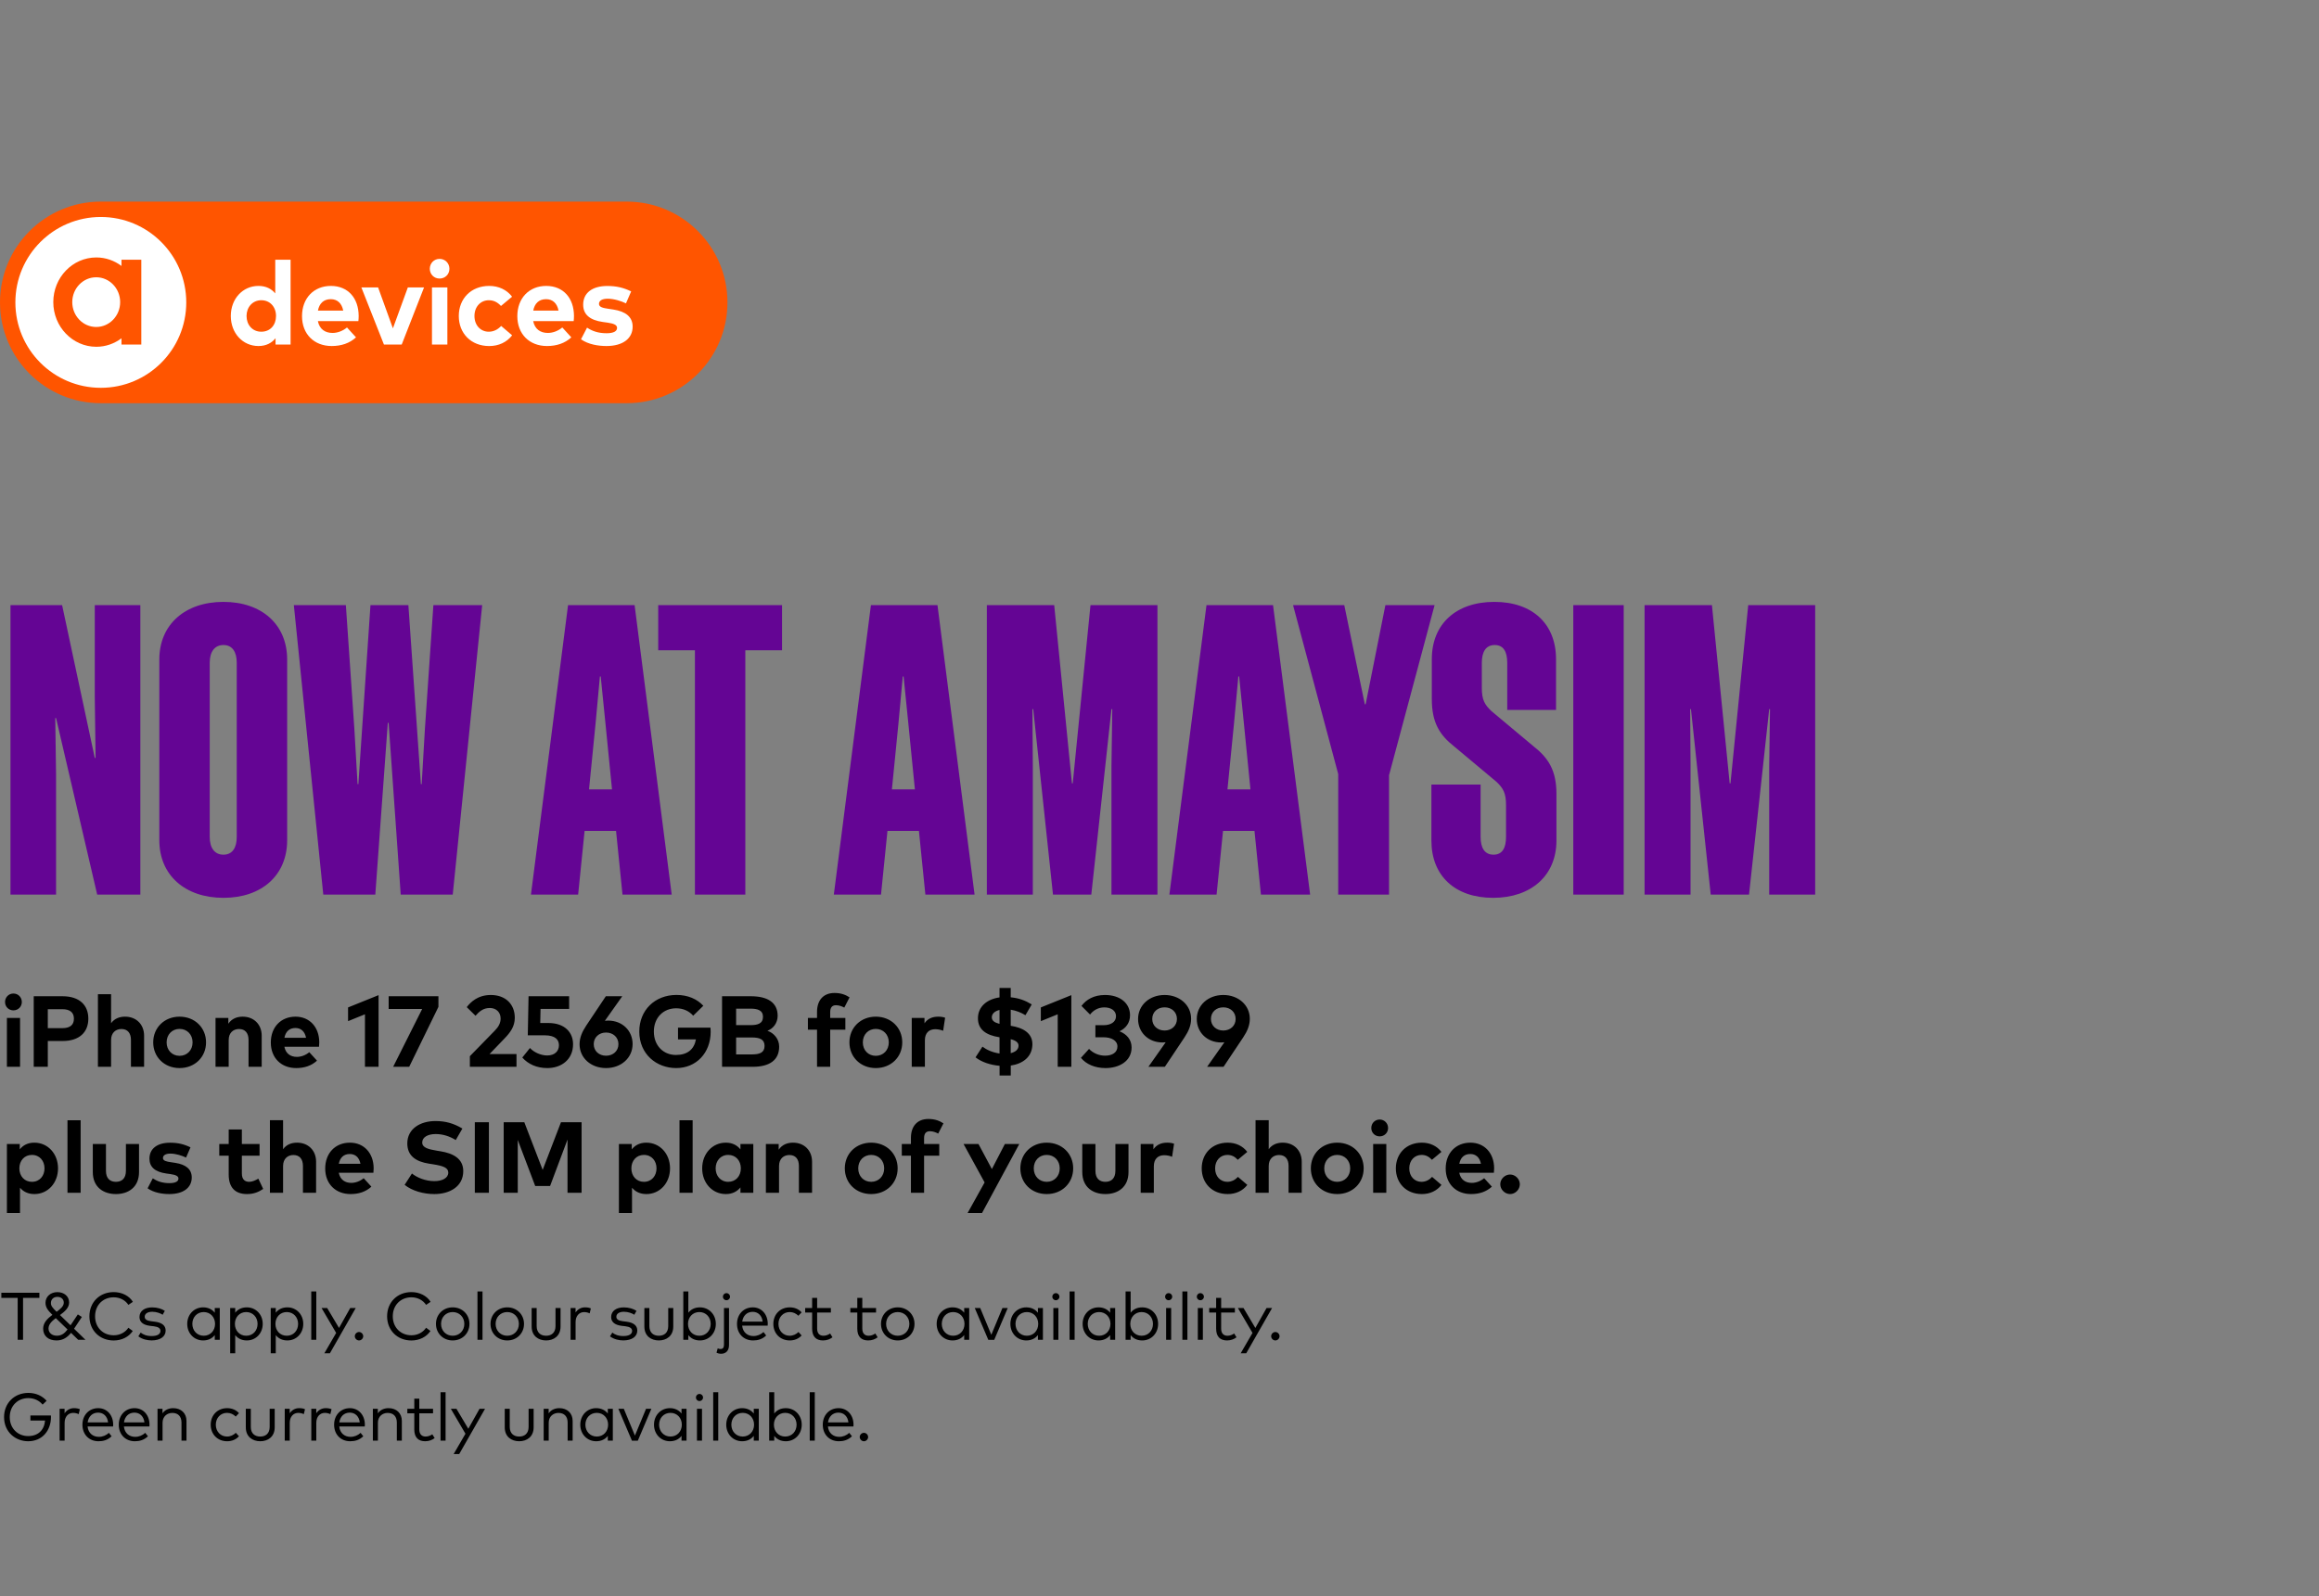 <svg width="552" height="380" viewBox="0 0 552 380" fill="none" xmlns="http://www.w3.org/2000/svg">
<rect x="0" y="0" width="552" height="380" fill="#808080" stroke="none"/>
<g clip-path="url(#clip0_980_526)">
<path d="M149.163 48H23.999C10.745 48 0 58.745 0 71.999V72.001C0 85.255 10.745 96 23.999 96H149.163C162.417 96 173.161 85.255 173.161 72.001V71.999C173.161 58.745 162.417 48 149.163 48Z" fill="#FF5500"/>
<path d="M23.998 92.337C35.231 92.337 44.337 83.231 44.337 71.999C44.337 60.766 35.231 51.66 23.998 51.66C12.766 51.66 3.66 60.766 3.66 71.999C3.66 83.231 12.766 92.337 23.998 92.337Z" fill="white"/>
<path fill-rule="evenodd" clip-rule="evenodd" d="M28.918 63.318C27.228 62.053 25.166 61.298 22.924 61.298C17.266 61.298 12.685 66.075 12.685 71.932C12.685 77.788 17.266 82.565 22.924 82.565C25.163 82.565 27.228 81.812 28.918 80.545V82.034H33.636V61.832H28.918V63.321V63.318ZM22.902 77.853C19.756 77.853 17.202 75.2 17.202 71.934C17.202 68.669 19.756 66.016 22.902 66.016C26.047 66.016 28.602 68.669 28.602 71.934C28.602 75.2 26.047 77.853 22.902 77.853Z" fill="#FF5500"/>
<path d="M54.94 75.231C54.94 71.148 57.775 68.075 61.522 68.075C63.346 68.075 64.636 68.791 65.52 69.858V61.832H69.169V82.036H65.59V80.533C64.706 81.627 63.388 82.386 61.522 82.386C57.775 82.386 54.94 79.313 54.94 75.231ZM65.702 75.231C65.702 73.084 64.286 71.484 62.196 71.484C60.106 71.484 58.687 73.154 58.687 75.231C58.687 77.307 60.047 78.978 62.196 78.978C64.345 78.978 65.702 77.377 65.702 75.231Z" fill="white"/>
<path d="M71.89 75.272C71.89 70.994 74.696 68.075 78.765 68.075C82.834 68.075 85.361 70.98 85.375 75.217C85.375 75.636 85.347 76.143 85.305 76.451H75.665C76.056 78.415 77.433 79.271 79.16 79.271C80.338 79.271 81.614 78.793 82.596 77.967L84.742 80.323C83.198 81.74 81.236 82.386 78.947 82.386C74.78 82.386 71.89 79.551 71.89 75.272ZM81.698 73.954C81.362 72.214 80.31 71.232 78.737 71.232C77.011 71.232 76 72.27 75.679 73.954H81.698Z" fill="white"/>
<path d="M91.391 82.036L86.019 68.439H90.003L93.526 78.177L97.078 68.439H100.937L95.62 82.036H91.397H91.391Z" fill="white"/>
<path d="M102.308 63.992C102.308 62.674 103.318 61.636 104.636 61.636C105.954 61.636 106.978 62.674 106.978 63.992C106.978 65.311 105.954 66.321 104.636 66.321C103.318 66.321 102.308 65.311 102.308 63.992ZM102.825 82.036V68.439H106.488V82.036H102.825Z" fill="white"/>
<path d="M109.208 75.231C109.208 71.12 112.113 68.075 116.447 68.075C118.72 68.075 120.642 69.001 121.89 70.644L119.251 72.846C118.423 71.962 117.539 71.486 116.347 71.486C114.452 71.486 112.938 72.975 112.938 75.233C112.938 77.492 114.441 78.98 116.333 78.98C117.511 78.98 118.521 78.446 119.293 77.606L121.904 79.837C120.628 81.479 118.72 82.391 116.447 82.391C112.113 82.391 109.208 79.361 109.208 75.236V75.231Z" fill="white"/>
<path d="M123.141 75.272C123.141 70.994 125.948 68.075 130.017 68.075C134.085 68.075 136.612 70.98 136.626 75.217C136.626 75.636 136.598 76.143 136.556 76.451H126.916C127.308 78.415 128.685 79.271 130.411 79.271C131.589 79.271 132.865 78.793 133.848 77.967L135.994 80.323C134.449 81.74 132.488 82.386 130.199 82.386C126.032 82.386 123.141 79.551 123.141 75.272ZM132.949 73.954C132.613 72.214 131.561 71.232 129.989 71.232C128.262 71.232 127.252 72.27 126.93 73.954H132.949Z" fill="white"/>
<path d="M138.294 80.788L139.738 78.009C140.902 78.782 142.321 79.341 144.369 79.341C146.068 79.341 146.882 78.865 146.882 78.065C146.882 77.405 146.194 77.041 144.624 76.817L143.516 76.663C140.373 76.23 138.814 74.853 138.814 72.538C138.814 69.746 140.975 68.089 144.554 68.089C146.728 68.089 148.427 68.495 150.237 69.379L149.003 72.228C147.923 71.696 146.196 71.134 144.669 71.12C143.281 71.12 142.578 71.609 142.578 72.354C142.578 73.14 143.56 73.336 144.794 73.518L146.001 73.7C148.947 74.147 150.59 75.468 150.59 77.769C150.59 80.575 148.29 82.386 144.347 82.386C142.494 82.386 140.068 82.036 138.3 80.785L138.294 80.788Z" fill="white"/>
</g>
<path d="M13.344 170.952H13.152L13.344 184.296V213H2.496V144.072H14.784L22.56 180.456H22.752L22.56 165.96V144.072H33.408V213H23.136L13.344 170.952ZM53.186 143.304C62.306 143.304 68.354 148.68 68.354 157.032V200.04C68.354 208.392 62.306 213.768 53.186 213.768C44.066 213.768 37.922 208.392 37.922 200.04V157.032C37.922 148.68 44.066 143.304 53.186 143.304ZM53.186 153.576C51.074 153.576 49.922 155.208 49.922 157.8V199.272C49.922 201.864 51.074 203.496 53.186 203.496C55.298 203.496 56.354 201.864 56.354 199.272V157.8C56.354 155.208 55.298 153.576 53.186 153.576ZM95.384 213L92.504 172.104H92.312L89.336 213H76.952L69.944 144.072H82.328L84.344 173.448L85.112 186.696H85.304L88.184 144.072H97.208L100.184 186.696H100.376L101.144 173.544L103.16 144.072H114.776L107.768 213H95.384ZM135.216 144.072H151.056L159.888 213H148.176L146.64 197.832H139.152L137.616 213H126.384L135.216 144.072ZM141.744 172.488L140.208 187.944H145.68L144.144 172.488L142.992 161.064H142.8L141.744 172.488ZM186.151 154.824H177.415V213H165.415V154.824H156.679V144.072H186.151V154.824ZM207.31 144.072H223.15L231.982 213H220.27L218.734 197.832H211.246L209.71 213H198.478L207.31 144.072ZM213.838 172.488L212.302 187.944H217.774L216.238 172.488L215.086 161.064H214.894L213.838 172.488ZM259.766 213H250.646L245.942 168.84H245.75L245.846 182.472V213H234.902V144.072H250.934L255.158 186.504H255.35L259.574 144.072H275.51V213H264.566V182.472L264.758 168.84H264.566L259.766 213ZM287.185 144.072H303.025L311.857 213H300.145L298.609 197.832H291.121L289.585 213H278.353L287.185 144.072ZM293.713 172.488L292.177 187.944H297.649L296.113 172.488L294.961 161.064H294.769L293.713 172.488ZM330.636 184.584V213H318.54V184.296L307.788 144.072H319.98L324.876 167.688H325.068L329.772 144.072H341.484L330.636 184.584ZM358.484 199.272V191.688C358.484 188.808 357.812 187.656 356.18 186.12L346.196 177.768C342.644 174.984 340.82 172.008 340.82 166.44V156.936C340.82 148.584 346.58 143.304 355.7 143.304C364.82 143.304 370.388 148.584 370.388 156.936V169.032H358.772V157.8C358.772 155.208 357.908 153.576 355.796 153.576C353.684 153.576 352.724 155.208 352.724 157.8V163.752C352.724 166.632 353.396 167.784 355.028 169.32L365.012 177.672C368.564 180.456 370.484 183.432 370.484 189V200.136C370.484 208.488 364.436 213.768 355.412 213.768C346.292 213.768 340.724 208.488 340.724 200.136V186.792H352.436V199.272C352.436 201.864 353.396 203.496 355.508 203.496C357.62 203.496 358.484 201.864 358.484 199.272ZM386.496 144.072V213H374.496V144.072H386.496ZM416.329 213H407.209L402.505 168.84H402.313L402.409 182.472V213H391.465V144.072H407.497L411.721 186.504H411.913L416.137 144.072H432.073V213H421.129V182.472L421.321 168.84H421.129L416.329 213Z" fill="#640594"/>
<path d="M3.192 240.56C2.064 240.56 1.2 239.696 1.2 238.568C1.2 237.44 2.064 236.552 3.192 236.552C4.32 236.552 5.196 237.44 5.196 238.568C5.196 239.696 4.32 240.56 3.192 240.56ZM4.776 254H1.644V242.372H4.776V254ZM11.378 254H8.03V237.2H14.882C18.89 237.2 21.026 239.288 21.026 242.54C21.026 245.768 18.89 247.856 14.906 247.856H11.378V254ZM11.378 240.284V244.796H14.822C16.646 244.796 17.594 244.052 17.594 242.54C17.594 241.04 16.646 240.284 14.822 240.284H11.378ZM26.442 254H23.31V236.708H26.442V243.62C27.27 242.468 28.506 242.06 29.778 242.06C32.418 242.06 34.302 243.896 34.302 246.596V254H31.17V247.604C31.17 245.924 30.33 245 28.902 245C27.558 245 26.442 245.876 26.442 247.628V254ZM42.745 254.3C39.133 254.3 36.469 251.684 36.469 248.18C36.469 244.676 39.133 242.06 42.745 242.06C46.369 242.06 49.045 244.676 49.045 248.18C49.045 251.684 46.369 254.3 42.745 254.3ZM42.745 251.384C44.509 251.384 45.841 250.064 45.841 248.18C45.841 246.296 44.509 244.976 42.745 244.976C40.981 244.976 39.661 246.296 39.661 248.18C39.661 250.064 40.981 251.384 42.745 251.384ZM54.435 254H51.303V242.372H54.351V243.74C55.179 242.504 56.451 242.06 57.771 242.06C60.411 242.06 62.295 243.896 62.295 246.596V254H59.163V247.604C59.163 245.924 58.323 245 56.895 245C55.551 245 54.435 245.876 54.435 247.628V254ZM70.499 254.3C66.935 254.3 64.463 251.876 64.463 248.216C64.463 244.556 66.863 242.06 70.343 242.06C73.691 242.06 75.983 244.544 75.995 248.168C75.995 248.528 75.971 248.96 75.935 249.224H67.691C68.027 250.904 69.203 251.636 70.679 251.636C71.687 251.636 72.779 251.228 73.619 250.52L75.455 252.536C74.135 253.748 72.455 254.3 70.499 254.3ZM67.703 247.088H72.851C72.563 245.6 71.663 244.76 70.319 244.76C68.843 244.76 67.979 245.648 67.703 247.088ZM90.112 254H86.872V241.496L82.852 243.128V239.864L90.112 236.936V254ZM97.4 254H93.584L100.496 240.224H92.516V237.2H104.36V239.732L97.4 254ZM122.945 254H111.845V251.468L117.785 245.384C118.673 244.484 119.165 243.56 119.165 242.504C119.165 241.04 118.145 239.996 116.597 239.996C115.001 239.996 114.053 240.86 113.189 241.844L111.101 239.792C112.013 238.604 113.717 236.9 116.837 236.9C120.353 236.9 122.537 239.108 122.537 242.324C122.537 244.376 121.493 245.804 120.113 247.232L116.525 250.964H122.945V254ZM130.276 254.3C127.768 254.3 125.716 253.364 124.324 251.792L126.148 249.524C127.06 250.52 128.704 251.3 130.252 251.3C132.124 251.3 133.048 250.196 133.048 248.864C133.048 247.604 132.256 246.5 129.628 246.5H125.632L125.812 237.2H135.472V240.212H128.668L128.596 243.572H130.528C134.44 243.572 136.408 245.816 136.408 248.624C136.408 252.236 133.672 254.3 130.276 254.3ZM144.256 254.3C140.668 254.3 137.956 251.888 137.956 248.636C137.956 247.1 138.532 245.708 139.552 244.172L144.208 237.2H148.12L143.98 243.044C144.208 243.02 144.472 242.996 144.76 242.996C148.168 242.996 150.58 245.432 150.58 248.576C150.58 251.864 147.868 254.3 144.256 254.3ZM144.256 251.36C145.948 251.36 147.208 250.232 147.208 248.6C147.208 246.98 145.948 245.84 144.256 245.84C142.588 245.84 141.328 246.98 141.328 248.6C141.328 250.232 142.588 251.36 144.256 251.36ZM160.957 254.3C156.301 254.3 152.173 251.024 152.173 245.6C152.173 240.524 155.881 236.888 161.041 236.888C163.705 236.888 165.925 237.848 167.413 239.468L165.001 241.832C164.053 240.74 162.661 240.068 160.945 240.068C157.873 240.068 155.641 242.324 155.641 245.6C155.641 249.032 157.981 251.18 160.885 251.18C163.621 251.18 165.217 249.86 165.661 247.472H161.389V244.676H169.117C169.153 245 169.165 245.312 169.165 245.624C169.165 250.712 165.721 254.3 160.957 254.3ZM179.144 254H171.872V237.2H178.736C182.648 237.2 185.108 238.652 185.108 241.856C185.108 243.548 184.076 244.904 182.672 245.42C184.208 245.936 185.468 247.376 185.468 249.188C185.468 252.416 183.176 254 179.144 254ZM175.22 240.152V244.076H178.652C180.32 244.076 181.616 243.728 181.616 242.096C181.616 240.512 180.296 240.152 178.64 240.152H175.22ZM175.22 251.048H178.976C180.824 251.048 181.988 250.628 181.988 249.02C181.988 247.448 180.824 247.016 178.976 247.016H175.22V251.048ZM197.613 254H194.481V245.156H192.309V242.372H194.481V240.932C194.481 238.208 195.933 236.42 198.645 236.42C200.229 236.42 201.333 236.876 202.221 237.464L200.973 239.9C200.397 239.588 199.713 239.336 198.981 239.336C198.081 239.336 197.613 239.888 197.613 240.968V242.372H201.225V245.156H197.613V254ZM208.467 254.3C204.855 254.3 202.191 251.684 202.191 248.18C202.191 244.676 204.855 242.06 208.467 242.06C212.091 242.06 214.767 244.676 214.767 248.18C214.767 251.684 212.091 254.3 208.467 254.3ZM208.467 251.384C210.231 251.384 211.563 250.064 211.563 248.18C211.563 246.296 210.231 244.976 208.467 244.976C206.703 244.976 205.383 246.296 205.383 248.18C205.383 250.064 206.703 251.384 208.467 251.384ZM220.157 254H217.025V242.372H220.061V243.644C220.793 242.552 221.909 242.06 223.337 242.06C224.009 242.06 224.537 242.156 224.969 242.312L224.501 245.42C223.985 245.192 223.241 245.048 222.605 245.048C221.153 245.048 220.157 245.936 220.157 247.664V254ZM240.597 256.076H237.933V253.76C235.809 253.58 233.673 252.896 232.209 251.744L233.853 249.2C234.813 249.932 236.277 250.604 237.921 250.832V246.968L237.789 246.944C234.849 246.476 232.725 245.204 232.785 242.348C232.833 239.636 234.969 237.884 237.921 237.476V235.232H240.585V237.452C242.601 237.644 244.125 238.256 245.589 239.144L244.089 241.712C243.105 241.112 241.917 240.608 240.585 240.404V244.232C243.525 244.688 245.805 245.984 245.745 248.72C245.673 251.684 243.405 253.292 240.597 253.7V256.076ZM237.921 243.776V240.464C236.805 240.728 236.109 241.328 236.085 242.192C236.073 243.032 236.745 243.476 237.921 243.776ZM240.585 247.424V250.748C241.689 250.484 242.421 249.896 242.445 248.996C242.457 248.204 241.797 247.736 240.585 247.424ZM255.014 254H251.774V241.496L247.754 243.128V239.864L255.014 236.936V254ZM263.165 254.3C260.645 254.3 258.569 253.4 257.297 251.864L259.229 249.74C260.201 250.76 261.605 251.348 263.045 251.348C264.677 251.348 265.985 250.64 265.985 249.164C265.985 247.724 264.509 246.968 262.697 246.968H260.741V244.088H262.709C264.341 244.088 265.649 243.368 265.649 241.952C265.649 240.596 264.425 239.852 262.865 239.852C261.305 239.852 260.153 240.656 259.469 241.556L257.429 239.504C258.533 238.016 260.357 236.9 263.033 236.9C266.573 236.9 268.985 238.82 268.985 241.724C268.985 243.5 268.037 244.808 266.477 245.54C268.241 246.236 269.357 247.58 269.357 249.392C269.357 252.704 266.345 254.3 263.165 254.3ZM277.272 254H273.36L277.476 248.156C277.248 248.192 277.008 248.204 276.72 248.204C273.312 248.204 270.9 245.768 270.9 242.624C270.9 239.336 273.6 236.9 277.212 236.9C280.8 236.9 283.524 239.312 283.524 242.564C283.524 244.1 282.948 245.504 281.928 247.028L277.272 254ZM277.212 245.36C278.892 245.36 280.152 244.22 280.152 242.6C280.152 240.968 278.892 239.84 277.212 239.84C275.52 239.84 274.272 240.968 274.272 242.6C274.272 244.22 275.52 245.36 277.212 245.36ZM291.245 254H287.333L291.449 248.156C291.221 248.192 290.981 248.204 290.693 248.204C287.285 248.204 284.873 245.768 284.873 242.624C284.873 239.336 287.573 236.9 291.185 236.9C294.773 236.9 297.497 239.312 297.497 242.564C297.497 244.1 296.921 245.504 295.901 247.028L291.245 254ZM291.185 245.36C292.865 245.36 294.125 244.22 294.125 242.6C294.125 240.968 292.865 239.84 291.185 239.84C289.493 239.84 288.245 240.968 288.245 242.6C288.245 244.22 289.493 245.36 291.185 245.36ZM4.764 288.8H1.644V272.372H4.704V273.656C5.46 272.708 6.576 272.06 8.172 272.06C11.388 272.06 13.812 274.688 13.812 278.18C13.812 281.672 11.388 284.3 8.184 284.3C6.624 284.3 5.52 283.688 4.764 282.788V288.8ZM7.596 281.384C9.444 281.384 10.596 279.956 10.596 278.18C10.596 276.404 9.444 274.976 7.596 274.976C5.82 274.976 4.608 276.344 4.608 278.18C4.608 280.016 5.82 281.384 7.596 281.384ZM19.195 284H16.063V266.72H19.195V284ZM27.597 284.3C24.681 284.3 22.089 282.716 22.089 279.044V272.372H25.221V278.768C25.221 280.628 26.241 281.384 27.597 281.384C28.941 281.384 29.973 280.628 29.973 278.768V272.372H33.093V279.044C33.093 282.716 30.501 284.3 27.597 284.3ZM40.303 284.3C38.719 284.3 36.643 284 35.131 282.932L36.367 280.556C37.363 281.216 38.575 281.696 40.327 281.696C41.779 281.696 42.475 281.288 42.475 280.604C42.475 280.04 41.887 279.728 40.543 279.536L39.595 279.404C36.907 279.032 35.575 277.856 35.575 275.876C35.575 273.488 37.423 272.072 40.483 272.072C42.343 272.072 43.795 272.42 45.343 273.176L44.287 275.612C43.363 275.156 41.887 274.676 40.579 274.664C39.391 274.664 38.791 275.084 38.791 275.72C38.791 276.392 39.631 276.56 40.687 276.716L41.719 276.872C44.239 277.256 45.643 278.384 45.643 280.352C45.643 282.752 43.675 284.3 40.303 284.3ZM58.795 284.3C55.915 284.3 54.439 282.668 54.439 279.656V275.156H52.195V272.372H54.439V268.916H57.571V272.372H61.783V275.156H57.571V279.404C57.571 280.856 58.339 281.384 59.311 281.384C60.055 281.384 60.859 281.012 61.495 280.628L62.647 283.076C61.627 283.772 60.451 284.3 58.795 284.3ZM67.382 284H64.25V266.708H67.382V273.62C68.21 272.468 69.446 272.06 70.718 272.06C73.358 272.06 75.242 273.896 75.242 276.596V284H72.11V277.604C72.11 275.924 71.27 275 69.842 275C68.498 275 67.382 275.876 67.382 277.628V284ZM83.446 284.3C79.882 284.3 77.41 281.876 77.41 278.216C77.41 274.556 79.81 272.06 83.29 272.06C86.638 272.06 88.93 274.544 88.942 278.168C88.942 278.528 88.918 278.96 88.882 279.224H80.638C80.974 280.904 82.15 281.636 83.626 281.636C84.634 281.636 85.726 281.228 86.566 280.52L88.402 282.536C87.082 283.748 85.402 284.3 83.446 284.3ZM80.65 277.088H85.798C85.51 275.6 84.61 274.76 83.266 274.76C81.79 274.76 80.926 275.648 80.65 277.088ZM103.395 284.3C100.851 284.3 98.115 283.556 96.315 282.104L98.055 279.404C99.267 280.376 101.247 281.216 103.407 281.216C105.267 281.216 106.707 280.484 106.707 279.188C106.707 278.024 105.483 277.592 103.143 277.22L102.075 277.052C99.111 276.584 96.951 275.276 96.951 272.24C96.951 268.736 100.071 266.912 103.647 266.912C105.999 266.912 107.955 267.44 110.067 268.7L108.483 271.436C107.163 270.62 105.555 270.008 103.719 270.008C101.835 270.008 100.503 270.752 100.503 272.024C100.503 273.26 101.955 273.632 103.971 273.968L104.919 274.124C107.919 274.616 110.271 275.9 110.271 278.828C110.271 282.536 107.007 284.3 103.395 284.3ZM116.373 284H113.025V267.2H116.373V284ZM123.245 284H119.897V267.2H124.805L129.173 278.54L133.529 267.2H138.437V284H135.089V271.316L130.937 282.38H127.397L123.245 271.412V284ZM150.442 288.8H147.322V272.372H150.382V273.656C151.138 272.708 152.254 272.06 153.85 272.06C157.066 272.06 159.49 274.688 159.49 278.18C159.49 281.672 157.066 284.3 153.862 284.3C152.302 284.3 151.198 283.688 150.442 282.788V288.8ZM153.274 281.384C155.122 281.384 156.274 279.956 156.274 278.18C156.274 276.404 155.122 274.976 153.274 274.976C151.498 274.976 150.286 276.344 150.286 278.18C150.286 280.016 151.498 281.384 153.274 281.384ZM164.873 284H161.741V266.72H164.873V284ZM172.771 284.3C169.567 284.3 167.143 281.672 167.143 278.18C167.143 274.688 169.567 272.06 172.771 272.06C174.367 272.06 175.483 272.708 176.251 273.656V272.372H179.311V284H176.251V282.716C175.495 283.652 174.367 284.3 172.771 284.3ZM173.347 281.384C175.135 281.384 176.347 280.016 176.347 278.18C176.347 276.344 175.135 274.976 173.347 274.976C171.511 274.976 170.347 276.404 170.347 278.18C170.347 279.956 171.511 281.384 173.347 281.384ZM185.437 284H182.305V272.372H185.353V273.74C186.181 272.504 187.453 272.06 188.773 272.06C191.413 272.06 193.297 273.896 193.297 276.596V284H190.165V277.604C190.165 275.924 189.325 275 187.897 275C186.553 275 185.437 275.876 185.437 277.628V284ZM207.37 284.3C203.758 284.3 201.094 281.684 201.094 278.18C201.094 274.676 203.758 272.06 207.37 272.06C210.994 272.06 213.67 274.676 213.67 278.18C213.67 281.684 210.994 284.3 207.37 284.3ZM207.37 281.384C209.134 281.384 210.466 280.064 210.466 278.18C210.466 276.296 209.134 274.976 207.37 274.976C205.606 274.976 204.286 276.296 204.286 278.18C204.286 280.064 205.606 281.384 207.37 281.384ZM219.963 284H216.831V275.156H214.659V272.372H216.831V270.932C216.831 268.208 218.283 266.42 220.995 266.42C222.579 266.42 223.683 266.876 224.571 267.464L223.323 269.9C222.747 269.588 222.063 269.336 221.331 269.336C220.431 269.336 219.963 269.888 219.963 270.968V272.372H223.575V275.156H219.963V284ZM233.76 288.8H230.328L234.372 281.528L229.356 272.372H232.908L236.1 278.348L239.196 272.372H242.628L233.76 288.8ZM249.155 284.3C245.543 284.3 242.879 281.684 242.879 278.18C242.879 274.676 245.543 272.06 249.155 272.06C252.779 272.06 255.455 274.676 255.455 278.18C255.455 281.684 252.779 284.3 249.155 284.3ZM249.155 281.384C250.919 281.384 252.251 280.064 252.251 278.18C252.251 276.296 250.919 274.976 249.155 274.976C247.391 274.976 246.071 276.296 246.071 278.18C246.071 280.064 247.391 281.384 249.155 281.384ZM263.125 284.3C260.209 284.3 257.617 282.716 257.617 279.044V272.372H260.749V278.768C260.749 280.628 261.769 281.384 263.125 281.384C264.469 281.384 265.501 280.628 265.501 278.768V272.372H268.621V279.044C268.621 282.716 266.029 284.3 263.125 284.3ZM274.654 284H271.522V272.372H274.558V273.644C275.29 272.552 276.406 272.06 277.834 272.06C278.506 272.06 279.034 272.156 279.466 272.312L278.998 275.42C278.482 275.192 277.738 275.048 277.102 275.048C275.65 275.048 274.654 275.936 274.654 277.664V284ZM292.238 284.3C288.53 284.3 286.046 281.708 286.046 278.18C286.046 274.664 288.53 272.06 292.238 272.06C294.182 272.06 295.826 272.852 296.894 274.256L294.638 276.14C293.93 275.384 293.174 274.976 292.154 274.976C290.534 274.976 289.238 276.248 289.238 278.18C289.238 280.124 290.522 281.384 292.142 281.384C293.15 281.384 294.014 280.928 294.674 280.208L296.906 282.116C295.814 283.52 294.182 284.3 292.238 284.3ZM301.996 284H298.864V266.708H301.996V273.62C302.824 272.468 304.06 272.06 305.332 272.06C307.972 272.06 309.856 273.896 309.856 276.596V284H306.724V277.604C306.724 275.924 305.884 275 304.456 275C303.112 275 301.996 275.876 301.996 277.628V284ZM318.3 284.3C314.688 284.3 312.024 281.684 312.024 278.18C312.024 274.676 314.688 272.06 318.3 272.06C321.924 272.06 324.6 274.676 324.6 278.18C324.6 281.684 321.924 284.3 318.3 284.3ZM318.3 281.384C320.064 281.384 321.396 280.064 321.396 278.18C321.396 276.296 320.064 274.976 318.3 274.976C316.536 274.976 315.216 276.296 315.216 278.18C315.216 280.064 316.536 281.384 318.3 281.384ZM328.406 270.56C327.278 270.56 326.414 269.696 326.414 268.568C326.414 267.44 327.278 266.552 328.406 266.552C329.534 266.552 330.41 267.44 330.41 268.568C330.41 269.696 329.534 270.56 328.406 270.56ZM329.99 284H326.858V272.372H329.99V284ZM338.452 284.3C334.744 284.3 332.26 281.708 332.26 278.18C332.26 274.664 334.744 272.06 338.452 272.06C340.396 272.06 342.04 272.852 343.108 274.256L340.852 276.14C340.144 275.384 339.388 274.976 338.368 274.976C336.748 274.976 335.452 276.248 335.452 278.18C335.452 280.124 336.736 281.384 338.356 281.384C339.364 281.384 340.228 280.928 340.888 280.208L343.12 282.116C342.028 283.52 340.396 284.3 338.452 284.3ZM350.16 284.3C346.596 284.3 344.124 281.876 344.124 278.216C344.124 274.556 346.524 272.06 350.004 272.06C353.352 272.06 355.644 274.544 355.656 278.168C355.656 278.528 355.632 278.96 355.596 279.224H347.352C347.688 280.904 348.864 281.636 350.34 281.636C351.348 281.636 352.44 281.228 353.28 280.52L355.116 282.536C353.796 283.748 352.116 284.3 350.16 284.3ZM347.364 277.088H352.512C352.224 275.6 351.324 274.76 349.98 274.76C348.504 274.76 347.64 275.648 347.364 277.088ZM359.455 284.3C358.207 284.3 357.115 283.22 357.115 281.96C357.115 280.712 358.207 279.644 359.455 279.644C360.691 279.644 361.771 280.712 361.771 281.96C361.771 283.22 360.691 284.3 359.455 284.3Z" fill="black"/>
<path d="M5.488 319H4.208V309.016H0.32V307.8H9.376V309.016H5.488V319ZM13.463 319.152C11.511 319.152 10.271 318.088 10.271 316.352C10.271 314.896 11.335 313.912 12.471 313.056C11.359 311.968 10.831 311.256 10.831 310.168C10.831 308.768 11.983 307.648 13.655 307.648C15.303 307.648 16.455 308.68 16.455 310.104C16.455 311.392 15.407 312.272 14.279 313.104L16.791 315.544L18.527 312.952L19.487 313.56L17.631 316.36L20.343 319H18.615L16.911 317.344C16.087 318.352 15.047 319.152 13.463 319.152ZM13.471 312.328C14.407 311.64 15.183 310.992 15.183 310.16C15.183 309.344 14.583 308.776 13.655 308.776C12.719 308.776 12.119 309.384 12.119 310.24C12.119 310.912 12.455 311.328 13.471 312.328ZM13.535 318.024C14.639 318.024 15.351 317.48 16.079 316.544L13.279 313.84C12.335 314.552 11.551 315.304 11.551 316.312C11.551 317.328 12.367 318.024 13.535 318.024ZM27.065 319.16C23.737 319.16 21.281 316.76 21.281 313.4C21.281 310.04 23.737 307.64 27.065 307.64C29.017 307.64 30.753 308.52 31.633 309.96L30.561 310.68C29.825 309.568 28.545 308.88 27.065 308.88C24.553 308.88 22.633 310.704 22.633 313.4C22.633 316.096 24.553 317.92 27.065 317.92C28.545 317.92 29.809 317.248 30.561 316.128L31.601 316.896C30.673 318.296 28.993 319.16 27.065 319.16ZM36.092 319.144C35.115 319.144 33.892 318.904 32.931 318.176L33.483 317.28C34.059 317.728 34.828 318.104 36.108 318.104C37.388 318.104 38.196 317.68 38.196 316.88C38.196 316.272 37.684 315.904 36.611 315.776L35.708 315.672C34.004 315.464 33.203 314.704 33.203 313.576C33.203 312.144 34.411 311.28 36.227 311.28C37.419 311.28 38.508 311.616 39.236 312.104L38.715 313.032C38.227 312.696 37.26 312.32 36.236 312.32C35.156 312.32 34.444 312.776 34.444 313.512C34.444 314.144 34.995 314.456 35.987 314.576L36.883 314.688C38.492 314.896 39.428 315.56 39.428 316.8C39.428 318.24 38.132 319.144 36.092 319.144ZM48.352 319.152C46.224 319.152 44.568 317.488 44.568 315.208C44.568 312.936 46.224 311.272 48.352 311.272C49.6 311.272 50.52 311.784 51.12 312.552V311.424H52.312V319H51.12V317.872C50.52 318.648 49.6 319.152 48.352 319.152ZM48.496 318.032C50.072 318.032 51.192 316.816 51.192 315.208C51.192 313.608 50.072 312.392 48.496 312.392C46.872 312.392 45.784 313.648 45.784 315.208C45.784 316.776 46.888 318.032 48.496 318.032ZM55.992 322.2H54.792V311.424H55.992V312.544C56.593 311.776 57.505 311.272 58.752 311.272C60.88 311.272 62.536 312.936 62.536 315.208C62.536 317.488 60.88 319.152 58.752 319.152C57.505 319.152 56.593 318.648 55.992 317.88V322.2ZM58.608 318.032C60.233 318.032 61.312 316.776 61.312 315.208C61.312 313.648 60.217 312.392 58.608 312.392C57.025 312.392 55.913 313.608 55.913 315.208C55.913 316.816 57.025 318.032 58.608 318.032ZM65.641 322.2H64.441V311.424H65.641V312.544C66.241 311.776 67.153 311.272 68.401 311.272C70.529 311.272 72.185 312.936 72.185 315.208C72.185 317.488 70.529 319.152 68.401 319.152C67.153 319.152 66.241 318.648 65.641 317.88V322.2ZM68.257 318.032C69.881 318.032 70.961 316.776 70.961 315.208C70.961 313.648 69.865 312.392 68.257 312.392C66.673 312.392 65.561 313.608 65.561 315.208C65.561 316.816 66.673 318.032 68.257 318.032ZM75.29 319H74.09V307.48H75.29V319ZM78.53 322.2H77.21L80.018 317.36L76.538 311.424H77.874L80.698 316.176L83.37 311.424H84.682L78.53 322.2ZM85.459 319.152C84.922 319.152 84.459 318.68 84.459 318.144C84.459 317.608 84.922 317.144 85.459 317.144C85.995 317.144 86.459 317.608 86.459 318.144C86.459 318.68 85.995 319.152 85.459 319.152ZM97.928 319.16C94.6 319.16 92.144 316.76 92.144 313.4C92.144 310.04 94.6 307.64 97.928 307.64C99.88 307.64 101.616 308.52 102.496 309.96L101.424 310.68C100.688 309.568 99.408 308.88 97.928 308.88C95.416 308.88 93.496 310.704 93.496 313.4C93.496 316.096 95.416 317.92 97.928 317.92C99.408 317.92 100.672 317.248 101.424 316.128L102.464 316.896C101.536 318.296 99.856 319.16 97.928 319.16ZM107.757 319.152C105.477 319.152 103.773 317.456 103.773 315.208C103.773 312.968 105.477 311.272 107.757 311.272C110.037 311.272 111.749 312.968 111.749 315.208C111.749 317.456 110.037 319.152 107.757 319.152ZM107.757 318.032C109.325 318.032 110.525 316.848 110.525 315.208C110.525 313.576 109.325 312.392 107.757 312.392C106.181 312.392 104.989 313.576 104.989 315.208C104.989 316.848 106.181 318.032 107.757 318.032ZM114.854 319H113.654V307.48H114.854V319ZM120.742 319.152C118.462 319.152 116.758 317.456 116.758 315.208C116.758 312.968 118.462 311.272 120.742 311.272C123.022 311.272 124.734 312.968 124.734 315.208C124.734 317.456 123.022 319.152 120.742 319.152ZM120.742 318.032C122.31 318.032 123.51 316.848 123.51 315.208C123.51 313.576 122.31 312.392 120.742 312.392C119.166 312.392 117.974 313.576 117.974 315.208C117.974 316.848 119.166 318.032 120.742 318.032ZM129.991 319.152C128.159 319.152 126.551 318.088 126.551 315.84V311.424H127.743V315.728C127.743 317.296 128.695 318.032 129.991 318.032C131.287 318.032 132.231 317.296 132.231 315.728V311.424H133.431V315.84C133.431 318.088 131.815 319.152 129.991 319.152ZM137.011 319H135.819V311.424H137.003V312.488C137.523 311.712 138.323 311.272 139.251 311.272C139.795 311.272 140.243 311.344 140.643 311.528L140.355 312.704C139.987 312.504 139.483 312.4 139.043 312.4C137.859 312.4 137.011 313.328 137.011 314.76V319ZM148.362 319.144C147.386 319.144 146.162 318.904 145.202 318.176L145.754 317.28C146.33 317.728 147.098 318.104 148.378 318.104C149.658 318.104 150.466 317.68 150.466 316.88C150.466 316.272 149.954 315.904 148.882 315.776L147.978 315.672C146.274 315.464 145.474 314.704 145.474 313.576C145.474 312.144 146.682 311.28 148.498 311.28C149.69 311.28 150.778 311.616 151.506 312.104L150.986 313.032C150.498 312.696 149.53 312.32 148.506 312.32C147.426 312.32 146.714 312.776 146.714 313.512C146.714 314.144 147.266 314.456 148.258 314.576L149.154 314.688C150.762 314.896 151.698 315.56 151.698 316.8C151.698 318.24 150.402 319.144 148.362 319.144ZM156.821 319.152C154.989 319.152 153.381 318.088 153.381 315.84V311.424H154.573V315.728C154.573 317.296 155.525 318.032 156.821 318.032C158.117 318.032 159.061 317.296 159.061 315.728V311.424H160.261V315.84C160.261 318.088 158.645 319.152 156.821 319.152ZM166.609 319.152C165.361 319.152 164.449 318.648 163.849 317.88V319H162.649V307.48H163.849V312.544C164.449 311.776 165.361 311.272 166.609 311.272C168.737 311.272 170.393 312.936 170.393 315.208C170.393 317.488 168.737 319.152 166.609 319.152ZM166.465 318.032C168.089 318.032 169.169 316.776 169.169 315.208C169.169 313.648 168.073 312.392 166.465 312.392C164.881 312.392 163.769 313.608 163.769 315.208C163.769 316.816 164.881 318.032 166.465 318.032ZM172.922 309.576C172.442 309.576 172.082 309.216 172.082 308.736C172.082 308.256 172.442 307.888 172.922 307.888C173.394 307.888 173.77 308.256 173.77 308.736C173.77 309.216 173.394 309.576 172.922 309.576ZM171.642 322.32C171.25 322.32 170.826 322.216 170.554 322.064L170.842 321.032C171.034 321.128 171.282 321.192 171.538 321.192C172.026 321.192 172.33 320.888 172.33 320.192V311.424H173.53V320.248C173.53 321.592 172.786 322.32 171.642 322.32ZM179.265 319.152C177.025 319.152 175.433 317.56 175.433 315.216C175.433 312.896 177.033 311.272 179.193 311.272C181.249 311.272 182.737 312.88 182.753 315.184C182.753 315.336 182.745 315.496 182.729 315.632H176.657C176.825 317.264 177.969 318.104 179.337 318.104C180.273 318.104 181.089 317.744 181.737 317.152L182.377 317.968C181.433 318.872 180.377 319.152 179.265 319.152ZM176.673 314.664H181.537C181.385 313.248 180.457 312.336 179.169 312.336C177.769 312.336 176.865 313.296 176.673 314.664ZM188.002 319.152C185.674 319.152 184.082 317.456 184.082 315.208C184.082 312.968 185.674 311.272 188.002 311.272C189.122 311.272 190.13 311.688 190.81 312.464L190.042 313.272C189.474 312.72 188.794 312.392 187.97 312.392C186.45 312.392 185.298 313.576 185.298 315.208C185.298 316.848 186.45 318.032 187.97 318.032C188.794 318.032 189.53 317.664 190.066 317.144L190.81 317.96C190.122 318.736 189.122 319.152 188.002 319.152ZM195.914 319.152C194.282 319.152 193.314 318.256 193.314 316.352V312.504H191.658V311.424H193.314V309.016H194.506V311.424H197.778V312.504H194.506V316.328C194.506 317.512 195.13 318.032 196.01 318.032C196.594 318.032 197.162 317.816 197.602 317.496L198.162 318.4C197.594 318.832 196.842 319.152 195.914 319.152ZM206.665 319.152C205.033 319.152 204.065 318.256 204.065 316.352V312.504H202.409V311.424H204.065V309.016H205.257V311.424H208.529V312.504H205.257V316.328C205.257 317.512 205.881 318.032 206.761 318.032C207.345 318.032 207.913 317.816 208.353 317.496L208.913 318.4C208.345 318.832 207.593 319.152 206.665 319.152ZM213.692 319.152C211.412 319.152 209.708 317.456 209.708 315.208C209.708 312.968 211.412 311.272 213.692 311.272C215.972 311.272 217.684 312.968 217.684 315.208C217.684 317.456 215.972 319.152 213.692 319.152ZM213.692 318.032C215.26 318.032 216.46 316.848 216.46 315.208C216.46 313.576 215.26 312.392 213.692 312.392C212.116 312.392 210.924 313.576 210.924 315.208C210.924 316.848 212.116 318.032 213.692 318.032ZM226.742 319.152C224.614 319.152 222.958 317.488 222.958 315.208C222.958 312.936 224.614 311.272 226.742 311.272C227.99 311.272 228.91 311.784 229.51 312.552V311.424H230.702V319H229.51V317.872C228.91 318.648 227.99 319.152 226.742 319.152ZM226.886 318.032C228.462 318.032 229.582 316.816 229.582 315.208C229.582 313.608 228.462 312.392 226.886 312.392C225.262 312.392 224.174 313.648 224.174 315.208C224.174 316.776 225.278 318.032 226.886 318.032ZM236.655 319.016H235.255L232.023 311.424H233.319L235.967 317.8L238.615 311.424H239.879L236.655 319.016ZM244.29 319.152C242.162 319.152 240.506 317.488 240.506 315.208C240.506 312.936 242.162 311.272 244.29 311.272C245.538 311.272 246.458 311.784 247.058 312.552V311.424H248.25V319H247.058V317.872C246.458 318.648 245.538 319.152 244.29 319.152ZM244.434 318.032C246.01 318.032 247.13 316.816 247.13 315.208C247.13 313.608 246.01 312.392 244.434 312.392C242.81 312.392 241.722 313.648 241.722 315.208C241.722 316.776 242.826 318.032 244.434 318.032ZM251.331 309.576C250.851 309.576 250.491 309.216 250.491 308.736C250.491 308.256 250.851 307.888 251.331 307.888C251.803 307.888 252.179 308.256 252.179 308.736C252.179 309.216 251.803 309.576 251.331 309.576ZM251.931 319H250.731V311.424H251.931V319ZM255.798 319H254.598V307.48H255.798V319ZM261.486 319.152C259.358 319.152 257.702 317.488 257.702 315.208C257.702 312.936 259.358 311.272 261.486 311.272C262.734 311.272 263.654 311.784 264.254 312.552V311.424H265.446V319H264.254V317.872C263.654 318.648 262.734 319.152 261.486 319.152ZM261.63 318.032C263.206 318.032 264.326 316.816 264.326 315.208C264.326 313.608 263.206 312.392 261.63 312.392C260.006 312.392 258.918 313.648 258.918 315.208C258.918 316.776 260.022 318.032 261.63 318.032ZM271.887 319.152C270.639 319.152 269.727 318.648 269.127 317.88V319H267.927V307.48H269.127V312.544C269.727 311.776 270.639 311.272 271.887 311.272C274.015 311.272 275.671 312.936 275.671 315.208C275.671 317.488 274.015 319.152 271.887 319.152ZM271.743 318.032C273.367 318.032 274.447 316.776 274.447 315.208C274.447 313.648 273.351 312.392 271.743 312.392C270.159 312.392 269.047 313.608 269.047 315.208C269.047 316.816 270.159 318.032 271.743 318.032ZM278.176 309.576C277.696 309.576 277.336 309.216 277.336 308.736C277.336 308.256 277.696 307.888 278.176 307.888C278.648 307.888 279.024 308.256 279.024 308.736C279.024 309.216 278.648 309.576 278.176 309.576ZM278.776 319H277.576V311.424H278.776V319ZM282.643 319H281.443V307.48H282.643V319ZM285.723 309.576C285.243 309.576 284.883 309.216 284.883 308.736C284.883 308.256 285.243 307.888 285.723 307.888C286.195 307.888 286.571 308.256 286.571 308.736C286.571 309.216 286.195 309.576 285.723 309.576ZM286.323 319H285.123V311.424H286.323V319ZM292.083 319.152C290.451 319.152 289.483 318.256 289.483 316.352V312.504H287.827V311.424H289.483V309.016H290.675V311.424H293.947V312.504H290.675V316.328C290.675 317.512 291.299 318.032 292.179 318.032C292.763 318.032 293.331 317.816 293.771 317.496L294.331 318.4C293.763 318.832 293.011 319.152 292.083 319.152ZM296.649 322.2H295.329L298.137 317.36L294.657 311.424H295.993L298.817 316.176L301.489 311.424H302.801L296.649 322.2ZM303.578 319.152C303.042 319.152 302.578 318.68 302.578 318.144C302.578 317.608 303.042 317.144 303.578 317.144C304.114 317.144 304.578 317.608 304.578 318.144C304.578 318.68 304.114 319.152 303.578 319.152ZM6.696 343.152C3.752 343.152 0.968 341.024 0.968 337.4C0.968 334.032 3.448 331.64 6.752 331.64C8.528 331.64 10.072 332.344 11.096 333.52L10.144 334.432C9.352 333.472 8.144 332.88 6.752 332.88C4.24 332.88 2.32 334.704 2.32 337.4C2.32 340.096 4.24 341.92 6.696 341.92C9.064 341.92 10.528 340.512 10.728 338.216H7.24V337.016H12.12C12.128 337.128 12.136 337.24 12.136 337.344C12.136 340.608 10.072 343.152 6.696 343.152ZM15.381 343H14.189V335.424H15.373V336.488C15.893 335.712 16.693 335.272 17.621 335.272C18.165 335.272 18.613 335.344 19.013 335.528L18.725 336.704C18.357 336.504 17.853 336.4 17.413 336.4C16.229 336.4 15.381 337.328 15.381 338.76V343ZM23.453 343.152C21.213 343.152 19.622 341.56 19.622 339.216C19.622 336.896 21.221 335.272 23.381 335.272C25.438 335.272 26.925 336.88 26.942 339.184C26.942 339.336 26.933 339.496 26.918 339.632H20.846C21.014 341.264 22.157 342.104 23.526 342.104C24.462 342.104 25.277 341.744 25.925 341.152L26.566 341.968C25.622 342.872 24.566 343.152 23.453 343.152ZM20.861 338.664H25.726C25.573 337.248 24.645 336.336 23.358 336.336C21.957 336.336 21.053 337.296 20.861 338.664ZM32.102 343.152C29.862 343.152 28.27 341.56 28.27 339.216C28.27 336.896 29.87 335.272 32.03 335.272C34.086 335.272 35.574 336.88 35.59 339.184C35.59 339.336 35.582 339.496 35.566 339.632H29.494C29.662 341.264 30.806 342.104 32.174 342.104C33.11 342.104 33.926 341.744 34.574 341.152L35.214 341.968C34.27 342.872 33.214 343.152 32.102 343.152ZM29.51 338.664H34.374C34.222 337.248 33.294 336.336 32.006 336.336C30.606 336.336 29.702 337.296 29.51 338.664ZM38.695 343H37.495V335.424H38.679V336.504C39.295 335.6 40.303 335.272 41.231 335.272C43.103 335.272 44.391 336.472 44.391 338.304V343H43.199V338.696C43.199 337.256 42.399 336.408 41.015 336.408C39.743 336.408 38.695 337.288 38.695 338.728V343ZM54.074 343.152C51.746 343.152 50.154 341.456 50.154 339.208C50.154 336.968 51.746 335.272 54.074 335.272C55.194 335.272 56.202 335.688 56.882 336.464L56.114 337.272C55.546 336.72 54.866 336.392 54.042 336.392C52.522 336.392 51.37 337.576 51.37 339.208C51.37 340.848 52.522 342.032 54.042 342.032C54.866 342.032 55.602 341.664 56.138 341.144L56.882 341.96C56.194 342.736 55.194 343.152 54.074 343.152ZM61.95 343.152C60.117 343.152 58.51 342.088 58.51 339.84V335.424H59.702V339.728C59.702 341.296 60.654 342.032 61.95 342.032C63.245 342.032 64.189 341.296 64.189 339.728V335.424H65.389V339.84C65.389 342.088 63.773 343.152 61.95 343.152ZM68.969 343H67.778V335.424H68.962V336.488C69.481 335.712 70.281 335.272 71.21 335.272C71.754 335.272 72.201 335.344 72.602 335.528L72.314 336.704C71.945 336.504 71.442 336.4 71.001 336.4C69.817 336.4 68.969 337.328 68.969 338.76V343ZM75.29 343H74.098V335.424H75.282V336.488C75.802 335.712 76.602 335.272 77.53 335.272C78.074 335.272 78.522 335.344 78.922 335.528L78.634 336.704C78.266 336.504 77.762 336.4 77.322 336.4C76.138 336.4 75.29 337.328 75.29 338.76V343ZM83.362 343.152C81.122 343.152 79.53 341.56 79.53 339.216C79.53 336.896 81.13 335.272 83.29 335.272C85.346 335.272 86.834 336.88 86.85 339.184C86.85 339.336 86.842 339.496 86.826 339.632H80.754C80.922 341.264 82.066 342.104 83.434 342.104C84.37 342.104 85.186 341.744 85.834 341.152L86.474 341.968C85.53 342.872 84.474 343.152 83.362 343.152ZM80.77 338.664H85.634C85.482 337.248 84.554 336.336 83.266 336.336C81.866 336.336 80.962 337.296 80.77 338.664ZM89.955 343H88.755V335.424H89.939V336.504C90.555 335.6 91.563 335.272 92.491 335.272C94.363 335.272 95.651 336.472 95.651 338.304V343H94.459V338.696C94.459 337.256 93.659 336.408 92.275 336.408C91.003 336.408 89.955 337.288 89.955 338.728V343ZM101.215 343.152C99.583 343.152 98.615 342.256 98.615 340.352V336.504H96.959V335.424H98.615V333.016H99.807V335.424H103.079V336.504H99.807V340.328C99.807 341.512 100.431 342.032 101.311 342.032C101.895 342.032 102.463 341.816 102.903 341.496L103.463 342.4C102.895 342.832 102.143 343.152 101.215 343.152ZM106.065 343H104.865V331.48H106.065V343ZM109.305 346.2H107.985L110.793 341.36L107.313 335.424H108.649L111.473 340.176L114.145 335.424H115.457L109.305 346.2ZM123.585 343.152C121.753 343.152 120.145 342.088 120.145 339.84V335.424H121.337V339.728C121.337 341.296 122.289 342.032 123.585 342.032C124.881 342.032 125.825 341.296 125.825 339.728V335.424H127.025V339.84C127.025 342.088 125.409 343.152 123.585 343.152ZM130.613 343H129.413V335.424H130.597V336.504C131.213 335.6 132.221 335.272 133.149 335.272C135.021 335.272 136.309 336.472 136.309 338.304V343H135.117V338.696C135.117 337.256 134.317 336.408 132.933 336.408C131.661 336.408 130.613 337.288 130.613 338.728V343ZM141.911 343.152C139.783 343.152 138.127 341.488 138.127 339.208C138.127 336.936 139.783 335.272 141.911 335.272C143.159 335.272 144.079 335.784 144.679 336.552V335.424H145.871V343H144.679V341.872C144.079 342.648 143.159 343.152 141.911 343.152ZM142.055 342.032C143.631 342.032 144.751 340.816 144.751 339.208C144.751 337.608 143.631 336.392 142.055 336.392C140.431 336.392 139.343 337.648 139.343 339.208C139.343 340.776 140.447 342.032 142.055 342.032ZM151.823 343.016H150.423L147.191 335.424H148.487L151.135 341.8L153.783 335.424H155.047L151.823 343.016ZM159.458 343.152C157.33 343.152 155.674 341.488 155.674 339.208C155.674 336.936 157.33 335.272 159.458 335.272C160.706 335.272 161.626 335.784 162.226 336.552V335.424H163.418V343H162.226V341.872C161.626 342.648 160.706 343.152 159.458 343.152ZM159.602 342.032C161.178 342.032 162.298 340.816 162.298 339.208C162.298 337.608 161.178 336.392 159.602 336.392C157.978 336.392 156.89 337.648 156.89 339.208C156.89 340.776 157.994 342.032 159.602 342.032ZM166.499 333.576C166.019 333.576 165.659 333.216 165.659 332.736C165.659 332.256 166.019 331.888 166.499 331.888C166.971 331.888 167.347 332.256 167.347 332.736C167.347 333.216 166.971 333.576 166.499 333.576ZM167.099 343H165.899V335.424H167.099V343ZM170.966 343H169.766V331.48H170.966V343ZM176.654 343.152C174.526 343.152 172.87 341.488 172.87 339.208C172.87 336.936 174.526 335.272 176.654 335.272C177.902 335.272 178.822 335.784 179.422 336.552V335.424H180.614V343H179.422V341.872C178.822 342.648 177.902 343.152 176.654 343.152ZM176.798 342.032C178.374 342.032 179.494 340.816 179.494 339.208C179.494 337.608 178.374 336.392 176.798 336.392C175.174 336.392 174.086 337.648 174.086 339.208C174.086 340.776 175.19 342.032 176.798 342.032ZM187.055 343.152C185.807 343.152 184.895 342.648 184.295 341.88V343H183.095V331.48H184.295V336.544C184.895 335.776 185.807 335.272 187.055 335.272C189.183 335.272 190.839 336.936 190.839 339.208C190.839 341.488 189.183 343.152 187.055 343.152ZM186.911 342.032C188.535 342.032 189.615 340.776 189.615 339.208C189.615 337.648 188.519 336.392 186.911 336.392C185.327 336.392 184.215 337.608 184.215 339.208C184.215 340.816 185.327 342.032 186.911 342.032ZM193.944 343H192.744V331.48H193.944V343ZM199.68 343.152C197.44 343.152 195.848 341.56 195.848 339.216C195.848 336.896 197.448 335.272 199.608 335.272C201.664 335.272 203.152 336.88 203.168 339.184C203.168 339.336 203.16 339.496 203.144 339.632H197.072C197.24 341.264 198.384 342.104 199.752 342.104C200.688 342.104 201.504 341.744 202.152 341.152L202.792 341.968C201.848 342.872 200.792 343.152 199.68 343.152ZM197.088 338.664H201.952C201.8 337.248 200.872 336.336 199.584 336.336C198.184 336.336 197.28 337.296 197.088 338.664ZM205.644 343.152C205.108 343.152 204.644 342.68 204.644 342.144C204.644 341.608 205.108 341.144 205.644 341.144C206.18 341.144 206.644 341.608 206.644 342.144C206.644 342.68 206.18 343.152 205.644 343.152Z" fill="black"/>
<defs>
<clipPath id="clip0_980_526">
<rect width="173.161" height="48" fill="white" transform="translate(0 48)"/>
</clipPath>
</defs>
</svg>
